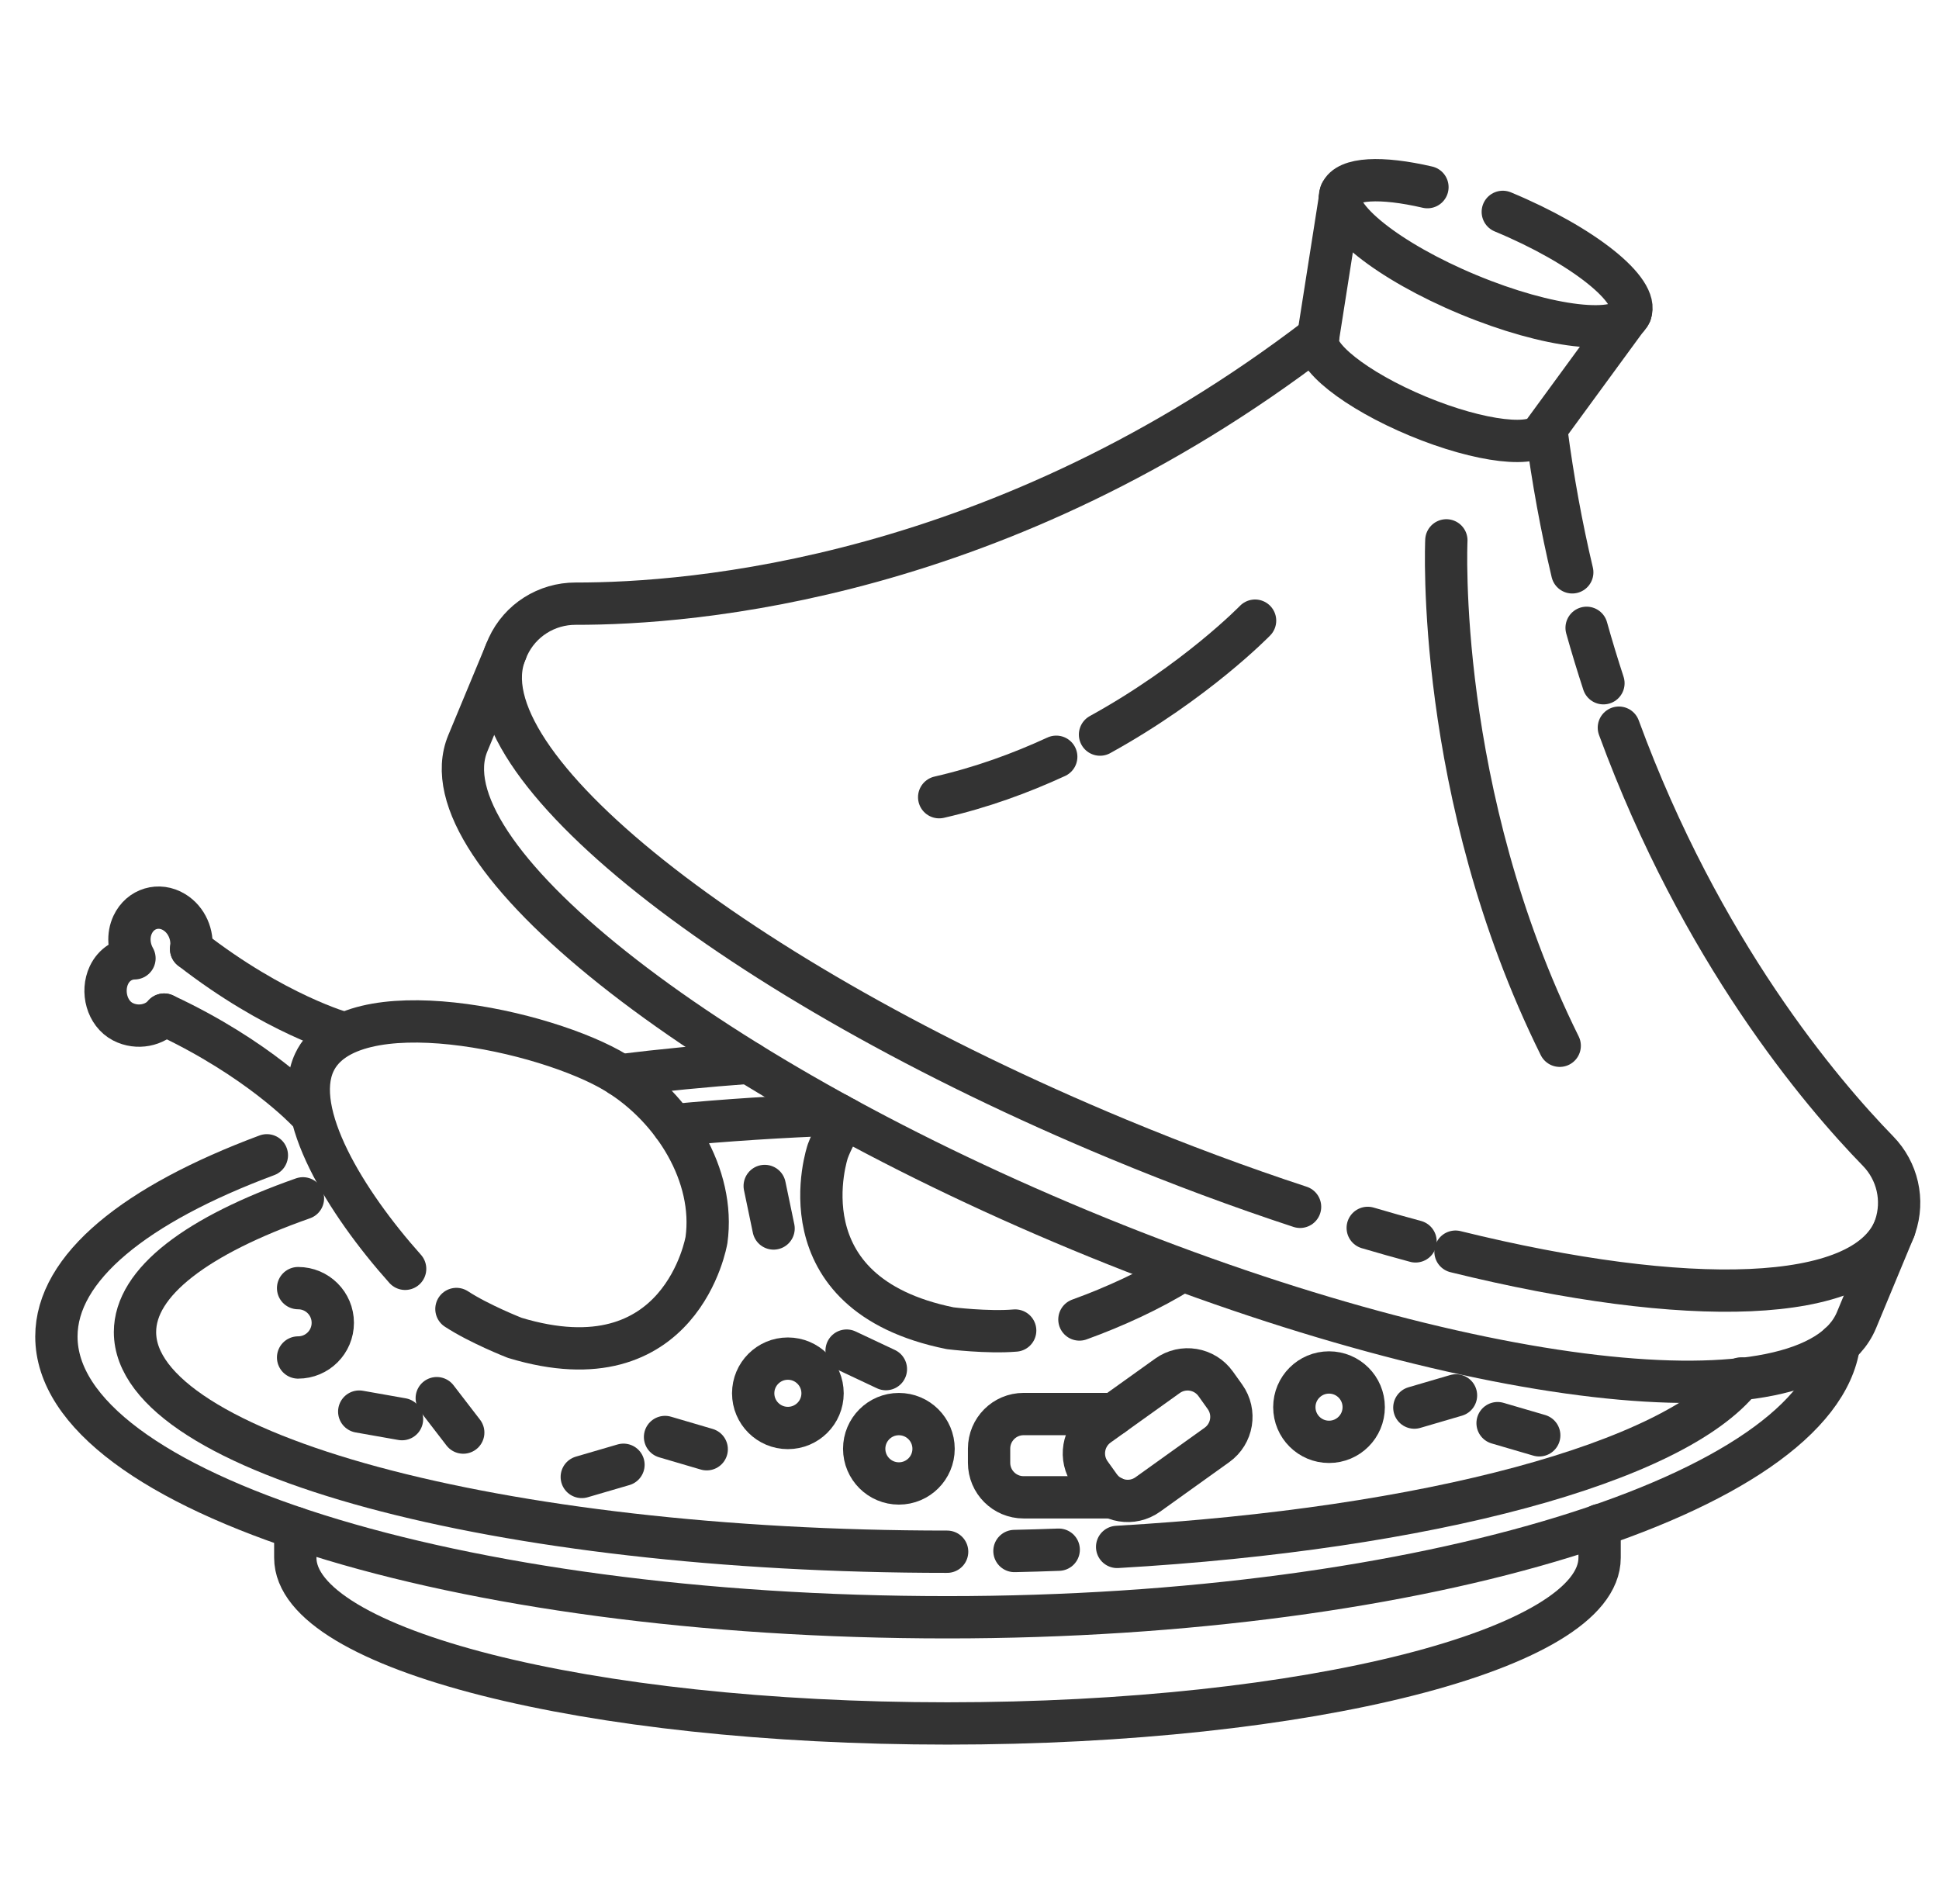 <?xml version="1.0" encoding="utf-8"?>
<!-- Generator: Adobe Illustrator 16.0.0, SVG Export Plug-In . SVG Version: 6.00 Build 0)  -->
<!DOCTYPE svg PUBLIC "-//W3C//DTD SVG 1.1//EN" "http://www.w3.org/Graphics/SVG/1.1/DTD/svg11.dtd">
<svg version="1.1" id="Calque_1" xmlns="http://www.w3.org/2000/svg" xmlns:xlink="http://www.w3.org/1999/xlink" x="0px" y="0px"
	 width="91.667px" height="90px" viewBox="0 0 91.667 90" enable-background="new 0 0 91.667 90" xml:space="preserve">
<g>
	<g>
		<path fill="#484848" d="M40.032,244.545c-1.06,0-2.12-0.404-2.928-1.211c-1.614-1.615-1.614-4.242,0-5.855l5.008-5.008
			c0.7-0.699,1.629-1.084,2.618-1.084h7.755c1.224,0,2.367,0.602,3.058,1.613l3.368,4.93h5.432c0.604,0,1.092,0.49,1.092,1.092
			c0,0.604-0.488,1.094-1.092,1.094h-6.008c-0.36,0-0.698-0.18-0.901-0.477l-3.694-5.406c-0.283-0.416-0.752-0.662-1.254-0.662
			h-7.755c-0.405,0-0.787,0.158-1.074,0.443l-5.008,5.01c-0.763,0.762-0.763,2.002,0,2.766c0.763,0.764,2.003,0.764,2.766,0
			l4.211-4.211c0.205-0.205,0.482-0.32,0.772-0.32h4.875c0.603,0,1.092,0.488,1.092,1.092s-0.489,1.092-1.092,1.092h-4.422
			l-3.892,3.893C42.153,244.141,41.093,244.545,40.032,244.545z"/>
		<path fill="#484848" d="M27.49,256.758c-0.939,0-1.879-0.357-2.594-1.074c-1.431-1.43-1.431-3.758,0-5.188l1.54-1.541
			c0.693-0.691,1.614-1.074,2.594-1.074s1.901,0.383,2.595,1.074c0.693,0.693,1.074,1.615,1.074,2.596
			c0,0.979-0.381,1.9-1.075,2.594l0,0l-1.54,1.539C29.369,256.4,28.429,256.758,27.49,256.758z M29.03,250.064
			c-0.396,0-0.77,0.154-1.05,0.436l-1.54,1.541c-0.579,0.578-0.579,1.52,0,2.1c0.579,0.578,1.521,0.578,2.1,0l1.54-1.541l0,0
			c0.28-0.279,0.435-0.652,0.435-1.049s-0.154-0.77-0.435-1.051C29.799,250.219,29.427,250.064,29.03,250.064z"/>
		<path fill="#484848" d="M31.119,260.387c-0.94,0-1.879-0.357-2.595-1.072c-0.693-0.693-1.075-1.615-1.075-2.596
			c0-0.979,0.382-1.9,1.075-2.594l1.54-1.541c1.431-1.43,3.758-1.43,5.189,0c1.43,1.432,1.43,3.76,0,5.189l-1.54,1.541
			C32.998,260.029,32.059,260.387,31.119,260.387z M32.659,253.695c-0.38,0-0.761,0.145-1.05,0.434l-1.54,1.541
			c-0.28,0.279-0.435,0.652-0.435,1.049s0.155,0.77,0.435,1.051c0.281,0.281,0.653,0.436,1.05,0.436c0.396,0,0.77-0.154,1.05-0.436
			l1.54-1.541c0.579-0.578,0.579-1.52,0-2.1C33.419,253.84,33.039,253.695,32.659,253.695z"/>
		<path fill="#484848" d="M34.748,264.016c-0.939,0-1.879-0.357-2.594-1.072c-1.431-1.432-1.431-3.758,0-5.189l1.54-1.539
			c1.43-1.432,3.758-1.432,5.188,0c0.693,0.691,1.075,1.613,1.075,2.594s-0.382,1.9-1.075,2.594l0,0l-1.54,1.541
			C36.627,263.658,35.688,264.016,34.748,264.016z M36.288,257.324c-0.38,0-0.761,0.145-1.05,0.434l-1.54,1.541
			c-0.579,0.578-0.579,1.521,0,2.1c0.579,0.578,1.521,0.578,2.1,0l1.54-1.539l0,0c0.28-0.281,0.435-0.654,0.435-1.051
			s-0.154-0.77-0.435-1.051C37.049,257.469,36.668,257.324,36.288,257.324z"/>
		<path fill="#484848" d="M38.377,267.645c-0.939,0-1.879-0.357-2.594-1.072c-0.693-0.693-1.075-1.615-1.075-2.594
			c0-0.98,0.382-1.902,1.075-2.596l1.54-1.539c1.431-1.432,3.758-1.432,5.189,0c1.43,1.43,1.43,3.758,0,5.188l-1.54,1.541
			C40.256,267.287,39.316,267.645,38.377,267.645z M39.917,260.953c-0.38,0-0.761,0.145-1.05,0.434l-1.54,1.541
			c-0.28,0.281-0.435,0.652-0.435,1.051c0,0.396,0.155,0.77,0.435,1.049c0.28,0.281,0.653,0.436,1.05,0.436
			c0.397,0,0.77-0.154,1.05-0.436l1.54-1.539c0.579-0.58,0.579-1.521,0-2.102C40.678,261.098,40.297,260.953,39.917,260.953z"/>
		<g>
			<path fill="#484848" d="M44.582,266.576c-0.939,0-1.879-0.357-2.594-1.072l-0.746-0.746c-0.426-0.426-0.426-1.117,0-1.545
				c0.427-0.426,1.118-0.426,1.544,0l0.746,0.746c0.579,0.58,1.521,0.58,2.1,0c0.28-0.279,0.435-0.652,0.435-1.049
				s-0.154-0.77-0.435-1.051l-4.841-4.84c-0.426-0.428-0.426-1.119,0-1.545c0.426-0.428,1.118-0.428,1.544,0l4.841,4.84
				c1.431,1.432,1.431,3.76,0,5.189C46.461,266.219,45.521,266.576,44.582,266.576z"/>
			<path fill="#484848" d="M48.989,263.725c-0.939,0-1.879-0.357-2.594-1.072l-1.54-1.539c-0.427-0.428-0.427-1.119,0-1.545
				c0.426-0.426,1.118-0.426,1.544,0l1.541,1.539c0.579,0.58,1.521,0.58,2.1,0c0.579-0.578,0.579-1.52,0-2.1l-5.464-5.465
				c-0.426-0.426-0.426-1.117,0-1.543c0.426-0.428,1.118-0.428,1.544,0l5.465,5.463c1.43,1.432,1.43,3.76,0,5.189
				C50.868,263.367,49.928,263.725,48.989,263.725z"/>
			<path fill="#484848" d="M53.52,261c-0.979,0-1.901-0.381-2.594-1.074l-1.54-1.539c-0.427-0.428-0.427-1.119,0-1.545
				c0.426-0.426,1.117-0.426,1.544,0l1.54,1.539c0.579,0.58,1.521,0.58,2.101,0c0.578-0.578,0.578-1.52,0-2.1l-1.541-1.539
				c-0.426-0.428-0.426-1.119,0-1.545c0.427-0.426,1.118-0.426,1.545,0l1.54,1.539c1.431,1.432,1.431,3.76,0,5.189
				C55.421,260.619,54.5,261,53.52,261z"/>
			<path fill="#484848" d="M55.469,255.691c-0.98,0-1.901-0.383-2.595-1.074l-4.941-4.941c-0.426-0.428-0.426-1.119,0-1.545
				c0.427-0.426,1.118-0.426,1.545,0l4.941,4.941c0.28,0.281,0.653,0.436,1.05,0.436s0.77-0.154,1.05-0.436
				c0.579-0.58,0.579-1.521,0-2.1l-8.838-8.84c-0.427-0.426-0.427-1.117,0-1.543c0.426-0.428,1.117-0.428,1.544,0l8.838,8.838
				c1.431,1.43,1.431,3.758,0,5.189C57.371,255.309,56.449,255.691,55.469,255.691z"/>
		</g>
		<path fill="#484848" d="M27.417,239.895h-7.492c-0.603,0-1.092-0.488-1.092-1.092s0.489-1.092,1.092-1.092h7.04l1.182-1.184
			c1.582-1.58,3.685-2.453,5.922-2.453h6.892c0.603,0,1.092,0.49,1.092,1.094c0,0.602-0.489,1.092-1.092,1.092h-6.892
			c-1.653,0-3.208,0.643-4.377,1.813l-1.502,1.502C27.984,239.779,27.707,239.895,27.417,239.895z"/>
		<path fill="#484848" d="M23.082,257.338h-3.157c-0.603,0-1.092-0.488-1.092-1.092s0.489-1.092,1.092-1.092h3.157
			c0.603,0,1.092,0.488,1.092,1.092S23.685,257.338,23.082,257.338z"/>
		<path fill="#484848" d="M64.343,257.338h-5.37c-0.604,0-1.093-0.488-1.093-1.092s0.489-1.092,1.093-1.092h5.37
			c0.604,0,1.092,0.488,1.092,1.092S64.947,257.338,64.343,257.338z"/>
		<path fill="#484848" d="M19.925,259.58h-5.7c-0.603,0-1.092-0.49-1.092-1.094v-22.182c0-0.604,0.489-1.092,1.092-1.092h5.7
			c0.603,0,1.092,0.488,1.092,1.092v22.182C21.017,259.09,20.528,259.58,19.925,259.58z M15.316,257.395h3.517v-19.998h-3.517
			V257.395z"/>
		<path fill="#484848" d="M70.043,259.58h-5.7c-0.603,0-1.092-0.49-1.092-1.094v-22.182c0-0.604,0.489-1.092,1.092-1.092h5.7
			c0.604,0,1.093,0.488,1.093,1.092v22.182C71.136,259.09,70.647,259.58,70.043,259.58z M65.435,257.395h3.517v-19.998h-3.517
			V257.395z"/>
	</g>
	<path fill="#484848" d="M14.225,237.396H8.208c-0.603,0-1.092-0.488-1.092-1.092s0.489-1.092,1.092-1.092h6.017
		c0.603,0,1.092,0.488,1.092,1.092S14.828,237.396,14.225,237.396z"/>
	<path fill="#484848" d="M14.225,259.58H8.208c-0.603,0-1.092-0.49-1.092-1.094c0-0.602,0.489-1.092,1.092-1.092h6.017
		c0.603,0,1.092,0.49,1.092,1.092C15.316,259.09,14.828,259.58,14.225,259.58z"/>
	<path fill="#484848" d="M76.06,237.396h-6.017c-0.603,0-1.092-0.488-1.092-1.092s0.489-1.092,1.092-1.092h6.017
		c0.604,0,1.093,0.488,1.093,1.092S76.664,237.396,76.06,237.396z"/>
	<path fill="#484848" d="M76.06,259.58h-6.017c-0.603,0-1.092-0.49-1.092-1.094c0-0.602,0.489-1.092,1.092-1.092h6.017
		c0.604,0,1.093,0.49,1.093,1.092C77.153,259.09,76.664,259.58,76.06,259.58z"/>
	<path fill="#484848" d="M68.121,233.396c-0.604,0-1.092-0.488-1.092-1.092v-29.227H24.483v29.227c0,0.604-0.489,1.092-1.092,1.092
		s-1.092-0.488-1.092-1.092v-30.318c0-0.604,0.489-1.094,1.092-1.094h44.73c0.603,0,1.092,0.49,1.092,1.094v30.318
		C69.212,232.908,68.723,233.396,68.121,233.396z"/>
	<path fill="#484848" d="M16.929,233.396c-0.603,0-1.092-0.488-1.092-1.092v-36.563c0-0.604,0.489-1.092,1.092-1.092h44.729
		c0.604,0,1.092,0.488,1.092,1.092v2.758c0,0.602-0.488,1.092-1.092,1.092c-0.603,0-1.092-0.49-1.092-1.092v-1.666H18.021v35.471
		C18.021,232.908,17.532,233.396,16.929,233.396z"/>
	<g>
		<path fill="#484848" d="M45.844,211.934H29.069c-0.604,0-1.092-0.49-1.092-1.092c0-0.604,0.489-1.094,1.092-1.094h16.775
			c0.604,0,1.092,0.49,1.092,1.094C46.937,211.443,46.448,211.934,45.844,211.934z"/>
	</g>
	<g>
		<path fill="#484848" d="M41.379,217.049h-12.31c-0.604,0-1.092-0.49-1.092-1.094c0-0.602,0.489-1.092,1.092-1.092h12.31
			c0.604,0,1.092,0.49,1.092,1.092C42.472,216.559,41.983,217.049,41.379,217.049z"/>
	</g>
	<g>
		<path fill="#484848" d="M61.897,222.162H29.069c-0.604,0-1.092-0.488-1.092-1.092s0.489-1.092,1.092-1.092h32.828
			c0.604,0,1.092,0.488,1.092,1.092S62.5,222.162,61.897,222.162z"/>
	</g>
	<g>
		<path fill="#484848" d="M61.897,227.277H29.069c-0.604,0-1.092-0.488-1.092-1.092s0.489-1.092,1.092-1.092h32.828
			c0.604,0,1.092,0.488,1.092,1.092S62.5,227.277,61.897,227.277z"/>
	</g>
</g>
<g>
	<g>
		<g>
			<g>
				<g>
					<path fill="#484848" d="M29.813,117.457c-1.96,0-3.924-0.461-5.533-1.315c-2.513-1.335-3.727-3.356-3.249-5.409
						c0.137-0.588,0.724-0.953,1.312-0.816c0.587,0.138,0.953,0.725,0.815,1.313c-0.282,1.21,0.923,2.335,2.146,2.984
						c3.104,1.648,8.076,1.598,11.174-1.746c6.08-6.559,11.904-4.541,12.149-4.451c0.566,0.206,0.859,0.833,0.652,1.399
						c-0.205,0.564-0.828,0.856-1.393,0.655c-0.208-0.072-4.769-1.555-9.807,3.882c-1.828,1.972-4.261,3.163-7.035,3.442
						C30.637,117.437,30.225,117.457,29.813,117.457z"/>
					<path fill="#484848" d="M47.508,161.018c-0.013,0-0.023,0-0.036-0.002c-0.603-0.02-1.076-0.523-1.056-1.125l1.485-46.58
						c-1.056-0.271-3.464-0.494-7.015,1.482c-7.835,4.365-13.924,2.359-14.179,2.271c-0.57-0.195-0.875-0.816-0.679-1.387
						c0.195-0.568,0.814-0.873,1.383-0.68c0.079,0.025,5.489,1.744,12.412-2.113c5.928-3.301,9.57-1.367,9.722-1.283
						c0.359,0.198,0.577,0.581,0.563,0.991l-1.51,47.366C48.58,160.551,48.095,161.018,47.508,161.018z"/>
				</g>
				<g>
					<path fill="#484848" d="M71.016,117.457c-0.412,0-0.823-0.021-1.231-0.063c-2.775-0.279-5.208-1.471-7.036-3.442
						c-5.048-5.446-9.616-3.948-9.808-3.882c-0.566,0.207-1.189-0.087-1.396-0.654c-0.207-0.566,0.09-1.194,0.656-1.4
						c0.245-0.09,6.069-2.107,12.149,4.451c3.098,3.344,8.068,3.395,11.174,1.746c1.222-0.649,2.428-1.774,2.146-2.984
						c-0.137-0.588,0.229-1.175,0.815-1.313c0.588-0.137,1.175,0.229,1.312,0.816c0.479,2.053-0.735,4.074-3.248,5.409
						C74.94,116.996,72.976,117.457,71.016,117.457z"/>
					<path fill="#484848" d="M52.268,127.984c-0.587,0-1.072-0.466-1.091-1.057l-0.457-14.335c-0.014-0.41,0.204-0.793,0.563-0.991
						c0.152-0.084,3.794-2.018,9.722,1.283c6.939,3.865,12.359,2.131,12.413,2.113c0.571-0.19,1.189,0.115,1.382,0.686
						c0.192,0.569-0.109,1.187-0.679,1.381c-0.255,0.088-6.343,2.093-14.179-2.271c-3.527-1.965-5.96-1.741-7.015-1.479
						l0.432,13.543c0.02,0.604-0.454,1.107-1.057,1.127C52.292,127.984,52.28,127.984,52.268,127.984z"/>
				</g>
			</g>
			<path fill="#484848" d="M50.415,110.982c-1.996,0-3.621-1.625-3.621-3.621s1.625-3.62,3.621-3.62s3.62,1.624,3.62,3.62
				S52.411,110.982,50.415,110.982z M50.415,105.926c-0.792,0-1.437,0.644-1.437,1.436c0,0.793,0.645,1.438,1.437,1.438
				s1.437-0.645,1.437-1.438C51.851,106.569,51.207,105.926,50.415,105.926z"/>
			<g>
				<path fill="#484848" d="M30.19,136.847c-0.491,0-0.937-0.333-1.059-0.831l-5.029-20.393c-0.145-0.586,0.213-1.178,0.798-1.322
					c0.586-0.144,1.178,0.214,1.322,0.799l5.029,20.394c0.144,0.585-0.213,1.177-0.799,1.321
					C30.365,136.836,30.277,136.847,30.19,136.847z"/>
				<path fill="#484848" d="M18.688,136.847c-0.077,0-0.154-0.008-0.232-0.024c-0.589-0.128-0.964-0.709-0.836-1.299l3.836-17.724
					c0.127-0.59,0.709-0.964,1.298-0.837c0.589,0.128,0.964,0.709,0.836,1.299l-3.837,17.725
					C19.644,136.497,19.191,136.847,18.688,136.847z"/>
				<path fill="#484848" d="M25.26,145.428h-1.588c-5.142,0-9.324-4.182-9.324-9.324c0-0.604,0.489-1.092,1.092-1.092h18.053
					c0.603,0,1.092,0.488,1.092,1.092C34.584,141.246,30.401,145.428,25.26,145.428z M16.614,137.195
					c0.527,3.422,3.491,6.049,7.057,6.049h1.588c3.566,0,6.53-2.627,7.057-6.049H16.614z"/>
			</g>
		</g>
		<path fill="#484848" d="M41.693,164.961c-0.107,0-0.217-0.016-0.324-0.049c-0.576-0.18-0.898-0.791-0.719-1.367l1.225-3.943
			c0.142-0.457,0.564-0.77,1.043-0.77h5.616c0.604,0,1.093,0.49,1.093,1.092c0,0.604-0.489,1.094-1.093,1.094h-4.812l-0.986,3.174
			C42.59,164.66,42.159,164.961,41.693,164.961z"/>
		<path fill="#484848" d="M48.534,168.904H32.957c-0.366,0-0.708-0.184-0.911-0.488c-0.202-0.307-0.238-0.693-0.095-1.029
			l1.668-3.943c0.171-0.404,0.567-0.666,1.005-0.666h13.909c0.604,0,1.093,0.488,1.093,1.092c0,0.602-0.489,1.092-1.093,1.092
			H35.349l-0.745,1.76h13.93c0.604,0,1.093,0.488,1.093,1.092S49.137,168.904,48.534,168.904z"/>
	</g>
	<path fill="#484848" d="M81.568,175.045h-29.38c-0.604,0-1.092-0.49-1.092-1.092v-40.512c0-0.603,0.488-1.092,1.092-1.092h29.38
		c0.604,0,1.092,0.489,1.092,1.092v40.512C82.66,174.555,82.171,175.045,81.568,175.045z M53.28,172.859h27.196v-38.325H53.28
		V172.859z"/>
	<path fill="#484848" d="M85.126,171.854c-0.604,0-1.092-0.488-1.092-1.092v-39.846H55.747c-0.604,0-1.092-0.488-1.092-1.092
		s0.488-1.092,1.092-1.092h29.38c0.603,0,1.092,0.488,1.092,1.092v40.938C86.218,171.365,85.729,171.854,85.126,171.854z"/>
	<path fill="#484848" d="M32.818,140.463H16.37c-0.603,0-1.092-0.488-1.092-1.092s0.489-1.092,1.092-1.092h16.448
		c0.603,0,1.092,0.488,1.092,1.092S33.421,140.463,32.818,140.463z"/>
	<g>
		<path fill="#484848" d="M70.63,142.461h-7.504c-0.604,0-1.093-0.49-1.093-1.092c0-0.604,0.489-1.094,1.093-1.094h7.504
			c0.603,0,1.092,0.49,1.092,1.094C71.722,141.971,71.233,142.461,70.63,142.461z"/>
		<path fill="#484848" d="M75.565,147.426H58.191c-0.603,0-1.092-0.49-1.092-1.092c0-0.604,0.489-1.094,1.092-1.094h17.374
			c0.604,0,1.092,0.49,1.092,1.094C76.657,146.936,76.168,147.426,75.565,147.426z"/>
		<path fill="#484848" d="M75.565,153.383H58.191c-0.603,0-1.092-0.49-1.092-1.092c0-0.604,0.489-1.092,1.092-1.092h17.374
			c0.604,0,1.092,0.488,1.092,1.092C76.657,152.893,76.168,153.383,75.565,153.383z"/>
		<path fill="#484848" d="M75.565,159.34H58.191c-0.603,0-1.092-0.488-1.092-1.092s0.489-1.092,1.092-1.092h17.374
			c0.604,0,1.092,0.488,1.092,1.092S76.168,159.34,75.565,159.34z"/>
		<path fill="#484848" d="M64.836,165.297h-6.646c-0.603,0-1.092-0.488-1.092-1.092s0.489-1.092,1.092-1.092h6.646
			c0.604,0,1.092,0.488,1.092,1.092S65.44,165.297,64.836,165.297z"/>
	</g>
</g>
<g>
	<path fill="none" stroke="#333333" stroke-width="2" stroke-linecap="round" stroke-linejoin="round" stroke-miterlimit="10" d="
		M75.622,72.103v1.543c0,4.328-13.803,7.835-30.831,7.835c-17.027,0-30.831-3.507-30.831-7.835v-1.41"/>
	<g>
		<path fill="none" stroke="#333333" stroke-width="2" stroke-linecap="round" stroke-linejoin="round" stroke-miterlimit="10" d="
			M39.962,52.878c-0.32,0.448-0.634,1.028-0.827,1.546c0,0-2.306,6.734,5.784,8.372c0,0,1.762,0.219,3.074,0.109"/>
		<path fill="none" stroke="#333333" stroke-width="2" stroke-linecap="round" stroke-linejoin="round" stroke-miterlimit="10" d="
			M51.03,62.383c1.66-0.601,3.371-1.386,4.813-2.285"/>
	</g>
	<g>
		<path fill="none" stroke="#333333" stroke-width="2" stroke-linecap="round" stroke-linejoin="round" stroke-miterlimit="10" d="
			M19.153,59.987c-2.826-3.163-5.402-7.397-4.292-9.76c1.662-3.538,10.963-1.531,14.296,0.511c2.683,1.645,4.665,4.835,4.242,7.887
			c0,0-1.167,7.021-9.064,4.625c0,0-1.654-0.645-2.757-1.364"/>
		<path fill="none" stroke="#333333" stroke-width="2" stroke-linecap="round" stroke-linejoin="round" stroke-miterlimit="10" d="
			M16.231,48.841c0,0-3.22-0.884-7.196-3.975"/>
		<path fill="none" stroke="#333333" stroke-width="2" stroke-linecap="round" stroke-linejoin="round" stroke-miterlimit="10" d="
			M14.513,52.5c0,0-2.3-2.458-6.754-4.532"/>
		<path fill="none" stroke="#333333" stroke-width="2" stroke-linecap="round" stroke-linejoin="round" stroke-miterlimit="10" d="
			M7.759,47.968c-0.429,0.506-1.259,0.694-1.951,0.336c-0.755-0.393-1.02-1.43-0.659-2.199c0.24-0.51,0.708-0.792,1.208-0.798
			c-0.271-0.479-0.325-1.081-0.085-1.591c0.361-0.77,1.243-1.034,1.968-0.589c0.587,0.359,0.892,1.073,0.795,1.74"/>
	</g>
	<path fill="none" stroke="#333333" stroke-width="2" stroke-linecap="round" stroke-linejoin="round" stroke-miterlimit="10" d="
		M44.776,73.362c-21.204,0-38.394-4.648-38.394-10.383c0-2.38,2.96-4.572,7.94-6.324"/>
	<path fill="none" stroke="#333333" stroke-width="2" stroke-linecap="round" stroke-linejoin="round" stroke-miterlimit="10" d="
		M50.051,73.266c-0.693,0.026-1.391,0.047-2.092,0.062"/>
	<path fill="none" stroke="#333333" stroke-width="2" stroke-linecap="round" stroke-linejoin="round" stroke-miterlimit="10" d="
		M82.317,65.17c-3.162,3.982-14.77,7.116-29.504,7.965"/>
	<path fill="none" stroke="#333333" stroke-width="2" stroke-linecap="round" stroke-linejoin="round" stroke-miterlimit="10" d="
		M31.823,53.195c2.463-0.234,5.13-0.409,7.795-0.505"/>
	<path fill="none" stroke="#333333" stroke-width="2" stroke-linecap="round" stroke-linejoin="round" stroke-miterlimit="10" d="
		M86.94,63.559c-0.992,7.053-19.543,12.902-42.164,12.902c-23.257,0-42.11-5.941-42.11-13.272c0-3.266,3.743-6.256,9.95-8.569"/>
	<path fill="none" stroke="#333333" stroke-width="2" stroke-linecap="round" stroke-linejoin="round" stroke-miterlimit="10" d="
		M29.314,50.837c1.908-0.236,4.069-0.446,6.101-0.594"/>
	<path fill="none" stroke="#333333" stroke-width="2" stroke-linecap="round" stroke-linejoin="round" stroke-miterlimit="10" d="
		M52.594,70.79h-4.203c-0.901,0-1.632-0.731-1.632-1.633v-0.669c0-0.903,0.731-1.635,1.632-1.635h3.902
		c0.111,0,0.221,0.013,0.326,0.034"/>
	<path fill="none" stroke="#333333" stroke-width="2" stroke-linecap="round" stroke-linejoin="round" stroke-miterlimit="10" d="
		M54.264,70.654l3.268-2.341c0.734-0.525,0.902-1.544,0.377-2.277l-0.438-0.613c-0.525-0.733-1.545-0.902-2.279-0.376l-3.268,2.339
		c-0.734,0.526-0.902,1.546-0.377,2.279l0.438,0.612C52.512,71.011,53.532,71.181,54.264,70.654z"/>
	<g>
		<path fill="none" stroke="#333333" stroke-width="2" stroke-linecap="round" stroke-linejoin="round" stroke-miterlimit="10" d="
			M74.329,27.059c-0.502-2.124-0.918-4.365-1.225-6.723"/>
		<path fill="none" stroke="#333333" stroke-width="2" stroke-linecap="round" stroke-linejoin="round" stroke-miterlimit="10" d="
			M75.803,32.302c-0.277-0.851-0.545-1.724-0.795-2.62"/>
		<path fill="none" stroke="#333333" stroke-width="2" stroke-linecap="round" stroke-linejoin="round" stroke-miterlimit="10" d="
			M62.317,15.926C47.312,27.422,32.677,28.551,27.214,28.54c-1.375-0.003-2.627,0.787-3.201,2.036l0,0l-1.896,4.563
			c-2.152,5.179,10.8,15.484,28.928,23.016c18.129,7.532,34.568,9.439,36.721,4.26l1.791-4.311l0.039-0.113
			c0.426-1.249,0.111-2.625-0.811-3.57c-2.693-2.765-8.371-9.445-12.252-20.018"/>
		<path fill="none" stroke="#333333" stroke-width="2" stroke-linecap="round" stroke-linejoin="round" stroke-miterlimit="10" d="
			M71.045,10.017c3.783,1.571,6.484,3.721,6.035,4.802s-3.879,0.683-7.66-0.889c-3.783-1.571-6.484-3.722-6.035-4.802
			c0.297-0.721,1.924-0.784,4.098-0.28"/>
		<path fill="none" stroke="#333333" stroke-width="2" stroke-linecap="round" stroke-linejoin="round" stroke-miterlimit="10" d="
			M61.461,57.056c-2.795-0.918-5.688-1.991-8.625-3.212c-18.128-7.531-31.08-17.836-28.928-23.017"/>
		<path fill="none" stroke="#333333" stroke-width="2" stroke-linecap="round" stroke-linejoin="round" stroke-miterlimit="10" d="
			M66.92,58.69c-0.742-0.2-1.496-0.412-2.26-0.638"/>
		<path fill="none" stroke="#333333" stroke-width="2" stroke-linecap="round" stroke-linejoin="round" stroke-miterlimit="10" d="
			M89.557,58.104c-1.486,3.576-9.785,3.773-20.748,1.072"/>
		<path fill="none" stroke="#333333" stroke-width="2" stroke-linecap="round" stroke-linejoin="round" stroke-miterlimit="10" d="
			M63.385,9.128l-1.068,6.798c-0.352,0.844,1.76,2.523,4.715,3.751c2.955,1.228,5.635,1.538,5.986,0.694l4.063-5.554"/>
	</g>
	
		<circle fill="none" stroke="#333333" stroke-width="2" stroke-linecap="round" stroke-linejoin="round" stroke-miterlimit="10" cx="37.247" cy="65.872" r="1.64"/>
	<path fill="none" stroke="#333333" stroke-width="2" stroke-linecap="round" stroke-linejoin="round" stroke-miterlimit="10" d="
		M14.093,60.9c0.906,0,1.64,0.733,1.64,1.64s-0.734,1.639-1.64,1.639"/>
	
		<circle fill="none" stroke="#333333" stroke-width="2" stroke-linecap="round" stroke-linejoin="round" stroke-miterlimit="10" cx="62.83" cy="66.527" r="1.64"/>
	
		<circle fill="none" stroke="#333333" stroke-width="2" stroke-linecap="round" stroke-linejoin="round" stroke-miterlimit="10" cx="42.495" cy="68.495" r="1.64"/>
	
		<line fill="none" stroke="#333333" stroke-width="2" stroke-linecap="round" stroke-linejoin="round" stroke-miterlimit="10" x1="36.152" y1="56.07" x2="36.571" y2="58.08"/>
	
		<line fill="none" stroke="#333333" stroke-width="2" stroke-linecap="round" stroke-linejoin="round" stroke-miterlimit="10" x1="40.024" y1="63.854" x2="41.881" y2="64.729"/>
	
		<line fill="none" stroke="#333333" stroke-width="2" stroke-linecap="round" stroke-linejoin="round" stroke-miterlimit="10" x1="31.44" y1="67.938" x2="33.41" y2="68.517"/>
	
		<line fill="none" stroke="#333333" stroke-width="2" stroke-linecap="round" stroke-linejoin="round" stroke-miterlimit="10" x1="20.648" y1="66.102" x2="21.9" y2="67.729"/>
	
		<line fill="none" stroke="#333333" stroke-width="2" stroke-linecap="round" stroke-linejoin="round" stroke-miterlimit="10" x1="16.983" y1="66.737" x2="19.005" y2="67.094"/>
	
		<line fill="none" stroke="#333333" stroke-width="2" stroke-linecap="round" stroke-linejoin="round" stroke-miterlimit="10" x1="29.475" y1="69.251" x2="27.504" y2="69.827"/>
	
		<line fill="none" stroke="#333333" stroke-width="2" stroke-linecap="round" stroke-linejoin="round" stroke-miterlimit="10" x1="68.833" y1="65.971" x2="66.864" y2="66.548"/>
	
		<line fill="none" stroke="#333333" stroke-width="2" stroke-linecap="round" stroke-linejoin="round" stroke-miterlimit="10" x1="70.799" y1="67.283" x2="72.768" y2="67.859"/>
	<path fill="none" stroke="#333333" stroke-width="2" stroke-linecap="round" stroke-linejoin="round" stroke-miterlimit="10" d="
		M68.377,25.547c0,0-0.559,11.946,5.359,23.894"/>
	<path fill="none" stroke="#333333" stroke-width="2" stroke-linecap="round" stroke-linejoin="round" stroke-miterlimit="10" d="
		M49.934,35.778c-1.682,0.776-3.539,1.456-5.534,1.912"/>
	<path fill="none" stroke="#333333" stroke-width="2" stroke-linecap="round" stroke-linejoin="round" stroke-miterlimit="10" d="
		M59.334,29.343c0,0-2.803,2.891-7.33,5.387"/>
</g>
<g>
	<path fill="#333333" d="M143.524,50.162c-0.156,0-0.313-0.033-0.461-0.1c-9.299-4.21-9.14-15.429-9.127-15.904
		c0.01-0.393,0.225-0.751,0.568-0.943c0.341-0.192,0.758-0.188,1.1,0.008c12.189,7.083,8.995,16.124,8.961,16.215
		c-0.107,0.289-0.332,0.519-0.613,0.638C143.813,50.133,143.668,50.162,143.524,50.162z M136.307,36.3
		c0.385,2.941,1.73,8.254,6.437,11.087C142.977,45.216,142.557,40.629,136.307,36.3z"/>
	<path fill="#333333" d="M138.292,35.448c-1.904,0-3.186-0.137-3.373-0.158c-0.387-0.044-0.725-0.29-0.885-0.646
		c-0.162-0.356-0.123-0.771,0.1-1.092c8.324-11.987,23.594-8.874,23.747-8.842c0.348,0.074,0.636,0.309,0.779,0.631
		c0.149,0.323,0.13,0.695-0.046,1.003C154.092,34.342,143.693,35.448,138.292,35.448z M137.22,33.195
		c4.208,0.094,13.831-0.397,18.531-6.54C152.092,26.305,143.208,26.286,137.22,33.195z"/>
	<path fill="#333333" d="M132.218,35.675c-9.687,0-14.921-12.402-14.976-12.542c-0.143-0.345-0.103-0.738,0.107-1.048
		c0.205-0.305,0.549-0.487,0.918-0.487c6.746,0.085,11.72,1.788,14.795,5.063c3.26,3.472,3.104,7.414,3.094,7.58
		c-0.024,0.484-0.359,0.896-0.826,1.019C134.247,35.546,133.211,35.675,132.218,35.675z M120.081,23.889
		c1.791,3.347,6.6,10.658,13.807,9.413c-0.136-1.129-0.646-3.221-2.479-5.155C129.03,25.642,125.226,24.212,120.081,23.889z"/>
	<path fill="#333333" d="M140.228,29.886c-0.173,0-0.348-0.041-0.514-0.126c-0.544-0.284-0.755-0.955-0.473-1.499
		c1.984-3.811,0.854-7.806,0.15-9.594c-5.871,3.113-6.332,8.279-6.351,8.508c-0.047,0.611-0.564,1.068-1.188,1.028
		c-0.609-0.044-1.07-0.57-1.03-1.181c0.021-0.296,0.577-7.282,8.663-10.87c0.525-0.232,1.143-0.026,1.423,0.479
		c0.144,0.262,3.512,6.493,0.308,12.655C141.017,29.667,140.629,29.885,140.228,29.886z"/>
	<path fill="#333333" d="M145.555,40.497c-1.746,0-3.811-0.295-5.797-1.3c-0.547-0.277-0.766-0.947-0.488-1.494
		c0.275-0.547,0.942-0.768,1.492-0.49c2.813,1.423,5.936,1.094,7.48,0.793c-0.691-2.343-2.473-3.7-2.492-3.715
		c-0.49-0.368-0.592-1.063-0.227-1.554c0.365-0.491,1.057-0.596,1.548-0.234c0.126,0.091,3.052,2.285,3.583,6.179
		c0.073,0.533-0.246,1.042-0.759,1.208C149.77,39.929,147.969,40.497,145.555,40.497z"/>
	<path fill="#333333" d="M125.475,43.681c-1.99,0-3.336-0.485-3.465-0.534c-0.296-0.11-0.529-0.339-0.646-0.631
		c-0.113-0.292-0.101-0.619,0.037-0.9c3.832-7.769,10.102-8.149,10.366-8.161c0.634-0.03,1.134,0.445,1.161,1.059
		c0.027,0.611-0.439,1.13-1.051,1.162c-0.206,0.012-4.602,0.339-7.809,5.686c2.098,0.303,6.43,0.176,10.42-4.646
		c0.393-0.473,1.094-0.54,1.566-0.148c0.474,0.392,0.538,1.093,0.147,1.565C132.418,42.706,128.298,43.68,125.475,43.681z"/>
	<path fill="#333333" d="M140.67,65.459c-0.319,0-0.637-0.137-0.857-0.402c-7.478-9.008-4.479-23.084-4.348-23.679
		c0.133-0.599,0.723-0.978,1.324-0.846c0.6,0.131,0.98,0.725,0.848,1.324c-0.03,0.136-2.891,13.619,3.887,21.779
		c0.394,0.473,0.326,1.174-0.145,1.566C141.17,65.373,140.918,65.459,140.67,65.459z"/>
	<path fill="#333333" d="M127.961,61.922c-0.598,0-1.092-0.471-1.113-1.072c-0.498-13.812,2.756-19.875,2.895-20.126
		c0.298-0.537,0.97-0.733,1.512-0.437c0.534,0.296,0.73,0.974,0.436,1.511c-0.03,0.053-3.094,5.864-2.62,18.972
		c0.024,0.613-0.454,1.129-1.069,1.15C127.989,61.922,127.973,61.922,127.961,61.922z"/>
	<path fill="#333333" d="M134.934,48.812c-4.059,0-6.391-2.422-6.494-2.532c-0.421-0.448-0.399-1.151,0.046-1.572
		c0.446-0.419,1.146-0.401,1.567,0.042c0.096,0.097,2.149,2.159,5.735,1.793c0.603-0.066,1.157,0.38,1.222,0.992
		c0.063,0.611-0.381,1.156-0.991,1.22C135.644,48.794,135.285,48.812,134.934,48.812z"/>
	<path fill="#333333" d="M134.055,55.08c-3.778,0-6.473-2.574-6.607-2.706c-0.439-0.429-0.449-1.133-0.021-1.572
		c0.43-0.438,1.13-0.448,1.568-0.022c0.133,0.126,3.159,2.963,6.91,1.791c0.59-0.186,1.211,0.141,1.392,0.727
		c0.185,0.586-0.141,1.209-0.728,1.393C135.693,54.967,134.851,55.08,134.055,55.08z"/>
	<path fill="#333333" d="M169.741,55.303c-0.155,0-0.313-0.035-0.457-0.1c-9.303-4.212-9.142-15.43-9.13-15.905
		c0.008-0.393,0.228-0.751,0.569-0.944c0.344-0.191,0.762-0.188,1.102,0.009c12.187,7.082,8.991,16.123,8.958,16.215
		c-0.107,0.289-0.328,0.52-0.613,0.637C170.031,55.273,169.885,55.303,169.741,55.303z M162.528,41.439
		c0.384,2.94,1.729,8.254,6.433,11.088C169.194,50.354,168.777,45.769,162.528,41.439z"/>
	<path fill="#333333" d="M164.51,40.587c-1.902,0-3.183-0.137-3.371-0.158c-0.387-0.044-0.724-0.291-0.887-0.646
		c-0.161-0.356-0.123-0.771,0.101-1.092c8.322-11.987,23.595-8.875,23.747-8.842c0.344,0.074,0.637,0.309,0.781,0.631
		c0.144,0.323,0.129,0.695-0.046,1.003C180.313,39.481,169.91,40.587,164.51,40.587z M163.438,38.335
		c4.208,0.098,13.83-0.397,18.533-6.541C178.316,31.443,169.428,31.425,163.438,38.335z"/>
	<path fill="#333333" d="M158.427,40.815c-1.623,0-3.211-0.343-4.751-1.027c-0.561-0.25-0.813-0.907-0.564-1.467
		c0.249-0.561,0.903-0.817,1.47-0.563c1.771,0.788,3.627,1.019,5.526,0.685c-0.139-1.125-0.643-3.217-2.478-5.15
		c-0.42-0.445-0.401-1.149,0.044-1.572s1.148-0.404,1.573,0.042c3.297,3.48,3.136,7.451,3.128,7.618
		c-0.022,0.484-0.358,0.896-0.827,1.02C160.498,40.677,159.457,40.815,158.427,40.815z"/>
	<path fill="#333333" d="M166.448,35.024c-0.172,0-0.35-0.04-0.513-0.126c-0.544-0.282-0.756-0.954-0.472-1.498
		c1.98-3.811,0.853-7.806,0.149-9.594c-0.846,0.449-1.619,0.962-2.313,1.536c-0.477,0.39-1.175,0.322-1.564-0.15
		c-0.394-0.475-0.325-1.175,0.146-1.565c1.116-0.918,2.399-1.704,3.822-2.335c0.525-0.233,1.144-0.026,1.423,0.479
		c0.145,0.263,3.511,6.492,0.308,12.656C167.238,34.807,166.848,35.024,166.448,35.024z"/>
	<path fill="#333333" d="M171.772,45.636c-1.744,0-3.81-0.296-5.794-1.3c-0.549-0.276-0.769-0.945-0.491-1.494
		c0.275-0.547,0.946-0.767,1.493-0.49c2.817,1.423,5.938,1.093,7.481,0.792c-0.69-2.342-2.471-3.7-2.493-3.715
		c-0.488-0.366-0.592-1.063-0.228-1.554c0.366-0.491,1.058-0.595,1.553-0.234c0.122,0.091,3.05,2.286,3.578,6.179
		c0.074,0.533-0.245,1.041-0.758,1.207C175.987,45.068,174.188,45.636,171.772,45.636z"/>
	<path fill="#333333" d="M151.693,48.819c-1.991,0-3.337-0.483-3.466-0.533c-0.295-0.11-0.527-0.339-0.645-0.631
		c-0.114-0.292-0.102-0.62,0.037-0.902c3.833-7.768,10.101-8.147,10.367-8.16c0.639-0.024,1.134,0.446,1.162,1.059
		c0.027,0.611-0.442,1.13-1.054,1.163c-0.203,0.012-4.602,0.339-7.807,5.686c2.095,0.301,6.43,0.175,10.42-4.647
		c0.391-0.472,1.092-0.54,1.565-0.147c0.476,0.392,0.539,1.092,0.149,1.565C158.636,47.845,154.517,48.819,151.693,48.819z"/>
	<path fill="#333333" d="M164.277,66.354c-0.424,0-0.83-0.246-1.018-0.66c-3.84-8.607-1.668-18.748-1.573-19.176
		c0.13-0.599,0.719-0.979,1.324-0.847c0.6,0.132,0.978,0.726,0.846,1.325c-0.021,0.097-2.102,9.865,1.434,17.793
		c0.253,0.559,0,1.217-0.563,1.469C164.581,66.324,164.426,66.354,164.277,66.354z"/>
	<path fill="#333333" d="M154.157,66.354c-0.599,0-1.095-0.477-1.111-1.082c-0.363-13.308,2.782-19.166,2.915-19.409
		c0.298-0.538,0.971-0.734,1.511-0.436c0.537,0.296,0.73,0.97,0.438,1.507c-0.053,0.098-2.983,5.711-2.64,18.277
		c0.015,0.613-0.467,1.127-1.082,1.143C154.178,66.354,154.167,66.354,154.157,66.354z"/>
	<path fill="#333333" d="M161.155,53.951c-4.059,0-6.391-2.422-6.495-2.533c-0.423-0.447-0.402-1.15,0.046-1.572
		c0.442-0.42,1.145-0.4,1.564,0.042c0.09,0.091,2.145,2.163,5.739,1.796c0.601-0.065,1.158,0.379,1.22,0.99
		c0.064,0.611-0.382,1.158-0.989,1.221C161.865,53.934,161.501,53.951,161.155,53.951z"/>
	<path fill="#333333" d="M160.273,60.219c-3.775,0-6.47-2.574-6.604-2.707c-0.442-0.426-0.448-1.131-0.022-1.572
		c0.428-0.439,1.131-0.447,1.57-0.021c0.133,0.125,3.158,2.963,6.906,1.791c0.594-0.188,1.211,0.143,1.395,0.729
		c0.185,0.584-0.145,1.207-0.728,1.393C161.911,60.105,161.069,60.219,160.273,60.219z"/>
	<path fill="#333333" d="M120.255,66.354h-4.073c-0.615,0-1.113-0.498-1.113-1.111c0-0.615,0.498-1.111,1.113-1.111h3.395
		c1.244-2.191,4.196-5.285,8.563-4.563c0.605,0.102,1.014,0.674,0.912,1.279s-0.68,1.004-1.278,0.914
		c-4.351-0.73-6.481,3.893-6.503,3.938C121.09,66.098,120.695,66.354,120.255,66.354z"/>
	<path fill="#333333" d="M183.867,66.354h-42.542c-0.375,0-0.726-0.189-0.932-0.502c-2.291-3.496-7.188-3.252-7.237-3.246
		c-0.627,0.02-1.14-0.432-1.177-1.043c-0.04-0.611,0.424-1.137,1.035-1.176c0.242-0.02,5.785-0.32,8.885,3.744h41.968
		c0.615,0,1.112,0.496,1.112,1.111C184.979,65.855,184.482,66.354,183.867,66.354z"/>
	<path fill="#333333" d="M181.941,66.354h-12.869c-0.605,0-1.1-0.486-1.112-1.094c-0.003-0.32,0-3.18,1.77-4.693
		c0.608-0.525,1.681-1.088,3.337-0.807c1.545,0.266,2.027,0.014,2.587-0.279c0.955-0.5,1.855-0.84,3.947-0.307
		c3.724,0.959,3.865,4.564,3.419,6.34C182.896,66.006,182.451,66.354,181.941,66.354z M170.292,64.131h10.688
		c0.037-0.953-0.215-2.361-1.935-2.801c-1.427-0.371-1.797-0.174-2.362,0.121c-0.932,0.488-1.875,0.861-3.992,0.5
		c-0.653-0.111-1.147-0.014-1.514,0.301C170.678,62.678,170.417,63.457,170.292,64.131z"/>
	<path fill="#333333" d="M179.385,72.715h-5.927c-0.614,0-1.112-0.496-1.112-1.111s0.498-1.111,1.112-1.111h5.927
		c0.614,0,1.112,0.496,1.112,1.111S180,72.715,179.385,72.715z"/>
	<path fill="#333333" d="M145.665,72.715h-1.777c-0.615,0-1.113-0.496-1.113-1.111s0.498-1.111,1.113-1.111h1.777
		c0.615,0,1.109,0.496,1.109,1.111S146.28,72.715,145.665,72.715z"/>
	<path fill="#333333" d="M165.176,72.715h-3.254c-0.613,0-1.111-0.496-1.111-1.111s0.498-1.111,1.111-1.111h3.254
		c0.614,0,1.112,0.496,1.112,1.111S165.791,72.715,165.176,72.715z M155.419,72.715h-3.251c-0.613,0-1.111-0.496-1.111-1.111
		s0.498-1.111,1.111-1.111h3.251c0.614,0,1.111,0.496,1.111,1.111S156.034,72.715,155.419,72.715z"/>
	<path fill="#333333" d="M173.458,72.715h-1.777c-0.615,0-1.113-0.496-1.113-1.111s0.498-1.111,1.113-1.111h1.777
		c0.614,0,1.113,0.496,1.113,1.111S174.073,72.715,173.458,72.715z"/>
	<path fill="#333333" d="M143.887,72.715h-23.224c-0.614,0-1.111-0.496-1.111-1.111s0.497-1.111,1.111-1.111h23.224
		c0.613,0,1.111,0.496,1.111,1.111S144.5,72.715,143.887,72.715z"/>
	<path fill="#333333" d="M174.851,78.869h-17.576c-0.615,0-1.111-0.498-1.111-1.111c0-0.615,0.496-1.113,1.111-1.113h17.576
		c0.614,0,1.111,0.498,1.111,1.113C175.962,78.371,175.465,78.869,174.851,78.869z"/>
	<path fill="#333333" d="M134.055,78.869h-1.778c-0.614,0-1.112-0.498-1.112-1.111c0-0.615,0.498-1.113,1.112-1.113h1.778
		c0.611,0,1.109,0.498,1.109,1.113C135.165,78.371,134.667,78.869,134.055,78.869z"/>
	<path fill="#333333" d="M146.918,78.869h-4.289c-0.613,0-1.111-0.498-1.111-1.111c0-0.615,0.498-1.113,1.111-1.113h4.289
		c0.615,0,1.112,0.498,1.112,1.113C148.031,78.371,147.534,78.869,146.918,78.869z"/>
	<path fill="#333333" d="M157.275,78.869h-1.779c-0.614,0-1.111-0.498-1.111-1.111c0-0.615,0.497-1.113,1.111-1.113h1.779
		c0.614,0,1.111,0.498,1.111,1.113C158.386,78.371,157.889,78.869,157.275,78.869z"/>
	<path fill="#333333" d="M132.277,78.869h-7.079c-0.613,0-1.111-0.498-1.111-1.111c0-0.615,0.498-1.113,1.111-1.113h7.079
		c0.61,0,1.109,0.498,1.109,1.113C133.386,78.371,132.887,78.869,132.277,78.869z"/>
	<path fill="#333333" d="M146.237,85.023h-1.779c-0.613,0-1.111-0.498-1.111-1.113c0-0.611,0.498-1.111,1.111-1.111h1.779
		c0.614,0,1.108,0.5,1.108,1.111C147.345,84.525,146.851,85.023,146.237,85.023z"/>
	<path fill="#333333" d="M158.098,85.023h-3.954c-0.614,0-1.112-0.498-1.112-1.113c0-0.611,0.498-1.111,1.112-1.111h3.954
		c0.614,0,1.112,0.5,1.112,1.111C159.21,84.525,158.712,85.023,158.098,85.023z"/>
	<path fill="#333333" d="M167.785,85.023h-1.779c-0.614,0-1.111-0.498-1.111-1.113c0-0.611,0.497-1.111,1.111-1.111h1.779
		c0.611,0,1.108,0.5,1.108,1.111C168.893,84.525,168.396,85.023,167.785,85.023z"/>
	<path fill="#333333" d="M144.458,85.023h-12.193c-0.611,0-1.109-0.498-1.109-1.113c0-0.611,0.498-1.111,1.109-1.111h12.193
		c0.615,0,1.112,0.5,1.112,1.111C145.57,84.525,145.073,85.023,144.458,85.023z"/>
</g>
<g>
	<path fill="#010101" d="M-286.579,127.156h-43.292c-0.678,0-1.292-0.404-1.558-1.029l-5.099-11.902
		c-0.225-0.525-0.171-1.127,0.143-1.604c0.314-0.475,0.846-0.762,1.416-0.762h60.286c0.686,0,1.305,0.412,1.567,1.049
		c0.263,0.631,0.117,1.359-0.368,1.846l-11.895,11.904C-285.697,126.979-286.129,127.156-286.579,127.156z M-328.752,123.766h41.472
		l8.506-8.516h-53.625L-328.752,123.766z"/>
	<path fill="#010101" d="M-313.566,115.25c-0.936,0-1.695-0.76-1.695-1.693v-47.75c0-0.572,0.291-1.107,0.771-1.42
		c0.481-0.314,1.085-0.365,1.611-0.129c1.027,0.455,25.269,11.477,32.929,39.543c0.229,0.84-0.213,1.713-1.024,2.027
		c-0.438,0.168-10.898,4.133-25.751,2.281c-0.93-0.115-1.588-0.963-1.472-1.893c0.115-0.93,0.956-1.598,1.892-1.471
		c10.896,1.355,19.365-0.631,22.638-1.602c-6.219-20.482-22.148-31.135-28.202-34.547v44.959
		C-311.87,114.49-312.629,115.25-313.566,115.25z"/>
	<path fill="#010101" d="M-327.164,103.27c-4.441,0-6.878-0.789-7.012-0.834c-0.861-0.289-1.343-1.203-1.094-2.074
		c6.387-22.447,20.283-30.506,20.872-30.84c0.813-0.459,1.85-0.17,2.31,0.645c0.46,0.816,0.172,1.85-0.642,2.311
		c-0.2,0.115-12.59,7.422-18.762,27.084c1.717,0.277,4.767,0.537,8.984,0.025c0.935-0.111,1.775,0.551,1.887,1.48
		c0.113,0.932-0.55,1.773-1.479,1.887C-324.001,103.182-325.692,103.27-327.164,103.27z"/>
	<path fill="#010101" d="M-291.338,136.092h-22.392c-0.937,0-1.696-0.76-1.696-1.697c0-0.934,0.759-1.693,1.696-1.693h22.392
		c0.937,0,1.696,0.76,1.696,1.693C-289.642,135.332-290.401,136.092-291.338,136.092z"/>
	<path fill="#010101" d="M-309.386,143.498h-14.216c-0.937,0-1.696-0.758-1.696-1.693c0-0.938,0.759-1.695,1.696-1.695h14.216
		c0.937,0,1.696,0.758,1.696,1.695C-307.69,142.74-308.449,143.498-309.386,143.498z"/>
	<path fill="#010101" d="M-303.704,150.814h-10.431c-0.936,0-1.695-0.758-1.695-1.695s0.759-1.697,1.695-1.697h10.431
		c0.936,0,1.695,0.76,1.695,1.697S-302.768,150.814-303.704,150.814z"/>
	<path fill="#010101" d="M-256.855,148.346c-0.599,0-1.18-0.318-1.489-0.881c-0.45-0.82-0.149-1.852,0.67-2.301
		c0.918-0.508,22.392-12.74,12.156-39.012c-0.341-0.873,0.091-1.855,0.964-2.197c0.872-0.334,1.854,0.094,2.195,0.965
		c11.332,29.088-13.432,43.076-13.683,43.215C-256.301,148.277-256.58,148.346-256.855,148.346z"/>
	<path fill="#010101" d="M-289.816,157.508c-0.611,0-1.202-0.33-1.504-0.908c-0.435-0.832-0.112-1.855,0.718-2.289
		c17.312-9.045,26.46-18.627,27.192-28.48c0.824-11.094-9.633-18.846-9.739-18.922c-0.593-0.434-0.841-1.197-0.614-1.896
		c0.228-0.697,0.878-1.17,1.612-1.17h34.007c0.936,0,1.695,0.758,1.695,1.695s-0.759,1.693-1.695,1.693h-29.592
		c3.502,3.641,8.342,10.297,7.708,18.85c-0.825,11.104-10.583,21.611-29.005,31.236
		C-289.283,157.445-289.552,157.508-289.816,157.508z"/>
	<path fill="#010101" d="M-241.072,107.23c-0.574,0-1.132-0.287-1.451-0.814l-5.397-8.9l-10.063-3.506
		c-0.281-0.098-0.531-0.266-0.725-0.494l-5.127-5.938l-8.051,3.986l-4.981,6.703c-0.56,0.75-1.621,0.906-2.373,0.35
		c-0.751-0.559-0.908-1.621-0.349-2.373l5.225-7.031c0.16-0.213,0.369-0.387,0.609-0.506l9.594-4.752
		c0.694-0.344,1.531-0.17,2.036,0.412l5.688,6.592l10.208,3.555c0.373,0.129,0.688,0.385,0.893,0.723l5.714,9.42
		c0.485,0.801,0.229,1.844-0.571,2.328C-240.469,107.15-240.772,107.23-241.072,107.23z"/>
	<path fill="#010101" d="M-267.655,99.299c-0.734,0-1.41-0.479-1.625-1.219l-0.908-3.109l-3.938-3.475
		c-0.702-0.617-0.769-1.691-0.149-2.391c0.621-0.705,1.691-0.771,2.393-0.15l4.306,3.801c0.24,0.211,0.416,0.486,0.505,0.795
		l1.045,3.578c0.264,0.9-0.253,1.842-1.153,2.102C-267.338,99.277-267.498,99.299-267.655,99.299z"/>
	<path fill="#010101" d="M-267.004,73.08c-0.936,0-1.695-0.758-1.695-1.695V66.25c0-0.936,0.759-1.695,1.695-1.695
		c0.937,0,1.696,0.76,1.696,1.695v5.135C-265.308,72.322-266.067,73.08-267.004,73.08z"/>
	<path fill="#010101" d="M-260.983,74.695c-0.288,0-0.58-0.072-0.847-0.229c-0.811-0.467-1.088-1.506-0.621-2.316l2.567-4.449
		c0.468-0.811,1.508-1.084,2.316-0.621c0.811,0.469,1.089,1.508,0.621,2.318l-2.568,4.449
		C-259.828,74.391-260.398,74.695-260.983,74.695z"/>
	<path fill="#010101" d="M-256.573,79.102c-0.586,0-1.156-0.303-1.469-0.848c-0.469-0.811-0.191-1.846,0.62-2.314l4.448-2.568
		c0.811-0.469,1.848-0.191,2.315,0.619c0.469,0.811,0.191,1.848-0.62,2.316l-4.448,2.568
		C-255.993,79.029-256.285,79.102-256.573,79.102z"/>
	<path fill="#010101" d="M-249.825,85.125h-5.136c-0.936,0-1.695-0.76-1.695-1.697c0-0.936,0.759-1.695,1.695-1.695h5.136
		c0.936,0,1.695,0.76,1.695,1.695C-248.129,84.365-248.889,85.125-249.825,85.125z"/>
	<path fill="#010101" d="M-279.047,85.125h-5.135c-0.937,0-1.696-0.76-1.696-1.697c0-0.936,0.759-1.695,1.696-1.695h5.135
		c0.938,0,1.695,0.76,1.695,1.695C-277.352,84.365-278.109,85.125-279.047,85.125z"/>
	<path fill="#010101" d="M-277.435,79.102c-0.288,0-0.579-0.072-0.846-0.227l-4.448-2.568c-0.812-0.469-1.089-1.506-0.621-2.316
		s1.506-1.088,2.316-0.619l4.448,2.568c0.812,0.469,1.089,1.504,0.621,2.314C-276.279,78.799-276.849,79.102-277.435,79.102z"/>
	<path fill="#010101" d="M-273.023,74.695c-0.586,0-1.156-0.305-1.47-0.848l-2.567-4.449c-0.469-0.811-0.19-1.85,0.621-2.318
		c0.81-0.463,1.847-0.189,2.316,0.621l2.567,4.449c0.469,0.811,0.19,1.85-0.621,2.316
		C-272.445,74.623-272.735,74.695-273.023,74.695z"/>
	<path fill="#010101" d="M-270.896,90.879c-0.333,0-0.665-0.1-0.951-0.293c-2.379-1.611-3.798-4.287-3.798-7.158
		c0-4.764,3.877-8.641,8.642-8.641c4.767,0,8.644,3.877,8.644,8.641c0,1.902-0.631,3.723-1.826,5.268
		c-0.312,0.402-0.787,0.645-1.297,0.658c-0.48,0.016-0.996-0.201-1.328-0.588l-1.025-1.188l-6.308,3.123
		C-270.382,90.82-270.64,90.879-270.896,90.879z M-267.004,78.176c-2.896,0-5.251,2.357-5.251,5.252
		c0,1.428,0.577,2.775,1.579,3.754l6.513-3.227c0.692-0.344,1.531-0.172,2.037,0.412l0.229,0.266
		c0.097-0.391,0.146-0.795,0.146-1.205C-261.751,80.533-264.107,78.176-267.004,78.176z"/>
</g>
<g>
	
		<path fill="#333333" stroke="#333333" stroke-width="0.25" stroke-linecap="round" stroke-linejoin="round" stroke-miterlimit="10" d="
		M-71.871-13.513c-0.414,0-0.75-0.336-0.75-0.749v-5.999c0-0.413,0.336-0.75,0.75-0.75h2.674v-5.249c0-0.413,0.336-0.749,0.75-0.749
		h8.725v-35.3c0-0.414,0.336-0.75,0.75-0.75h6.348v-5.25c0-0.413,0.336-0.75,0.75-0.75h1.242l15.195-11.839
		c0.133-0.104,0.292-0.159,0.461-0.159c0.168,0,0.328,0.055,0.461,0.159l15.194,11.839h1.242c0.413,0,0.75,0.337,0.75,0.75v5.25
		h6.348c0.414,0,0.751,0.336,0.751,0.75v35.3h8.724c0.414,0,0.75,0.336,0.75,0.749v5.249h2.674c0.413,0,0.749,0.337,0.749,0.75
		v5.999c0,0.413-0.336,0.749-0.749,0.749H-71.871z M-71.121-15.012H1.167v-4.499h-72.289V-15.012z M-67.697-21.011h65.441v-4.499
		h-65.441V-21.011z M-16.98-57.059c0.414,0,0.75,0.336,0.75,0.75v29.301h4.499v-34.549h-16.498c-0.412,0-0.749-0.336-0.749-0.75
		c0-0.414,0.337-0.75,0.749-0.75h9.4v-4.499l-0.754-0.001h-31.542v4.5h9.398c0.414,0,0.75,0.336,0.75,0.75
		c0,0.414-0.336,0.75-0.75,0.75h-16.497v34.55h4.499V-56.31c0-0.413,0.337-0.75,0.75-0.75H-16.98z M-19.979-40.508
		c-1.241,0-2.25,1.01-2.25,2.251v11.248h4.5v-11.248C-17.729-39.498-18.739-40.508-19.979-40.508z M-34.977-49.669
		c0.027,0,0.056,0.001,0.083,0.004c1.518,0.163,3.176,1.025,4.433,2.305c1.44,1.467,2.233,3.343,2.233,5.277
		c0,0.931-0.185,1.831-0.549,2.673l-0.183,0.423l0.295,0.354c0.281,0.338,0.437,0.767,0.437,1.206v10.417h4.5v-11.248
		c0-2.069,1.682-3.75,3.749-3.75c0.428,0,0.848,0.072,1.248,0.215l1.002,0.355V-55.56h-34.495v14.122l1-0.354
		c0.402-0.144,0.822-0.215,1.25-0.215c2.067,0,3.75,1.681,3.75,3.75v11.248h4.499v-10.417c0-0.439,0.155-0.868,0.437-1.206
		l0.295-0.354l-0.183-0.423c-0.364-0.842-0.549-1.742-0.549-2.673c0-1.935,0.793-3.81,2.234-5.277
		c1.256-1.28,2.914-2.142,4.434-2.306C-35.033-49.668-35.004-49.669-34.977-49.669z M-34.976-36.009c0.413,0,0.75,0.337,0.75,0.75
		v8.25h4.498v-10.687l-0.569-0.141c-0.211-0.054-0.389-0.194-0.487-0.389c-0.129-0.251-0.105-0.552,0.061-0.78
		c0.651-0.899,0.996-1.963,0.996-3.077c0-3.427-2.98-5.725-5.131-6.066l-0.117-0.018l-0.118,0.018
		c-2.151,0.341-5.131,2.639-5.131,6.066c0,1.114,0.344,2.178,0.996,3.077c0.167,0.229,0.189,0.529,0.061,0.78
		c-0.099,0.194-0.277,0.335-0.488,0.389l-0.569,0.141v10.687h4.499v-8.25C-35.727-35.672-35.39-36.009-34.976-36.009z
		 M-49.974-40.508c-1.241,0-2.25,1.01-2.25,2.251v11.248h4.499v-11.248C-47.725-39.498-48.734-40.508-49.974-40.508z
		 M-48.192-69.058h26.431l-13.215-10.298L-48.192-69.058z"/>
	
		<circle fill="#333333" stroke="#333333" stroke-width="0.25" stroke-linecap="round" stroke-linejoin="round" stroke-miterlimit="10" cx="-34.977" cy="-62.309" r="0.75"/>
</g>
</svg>
